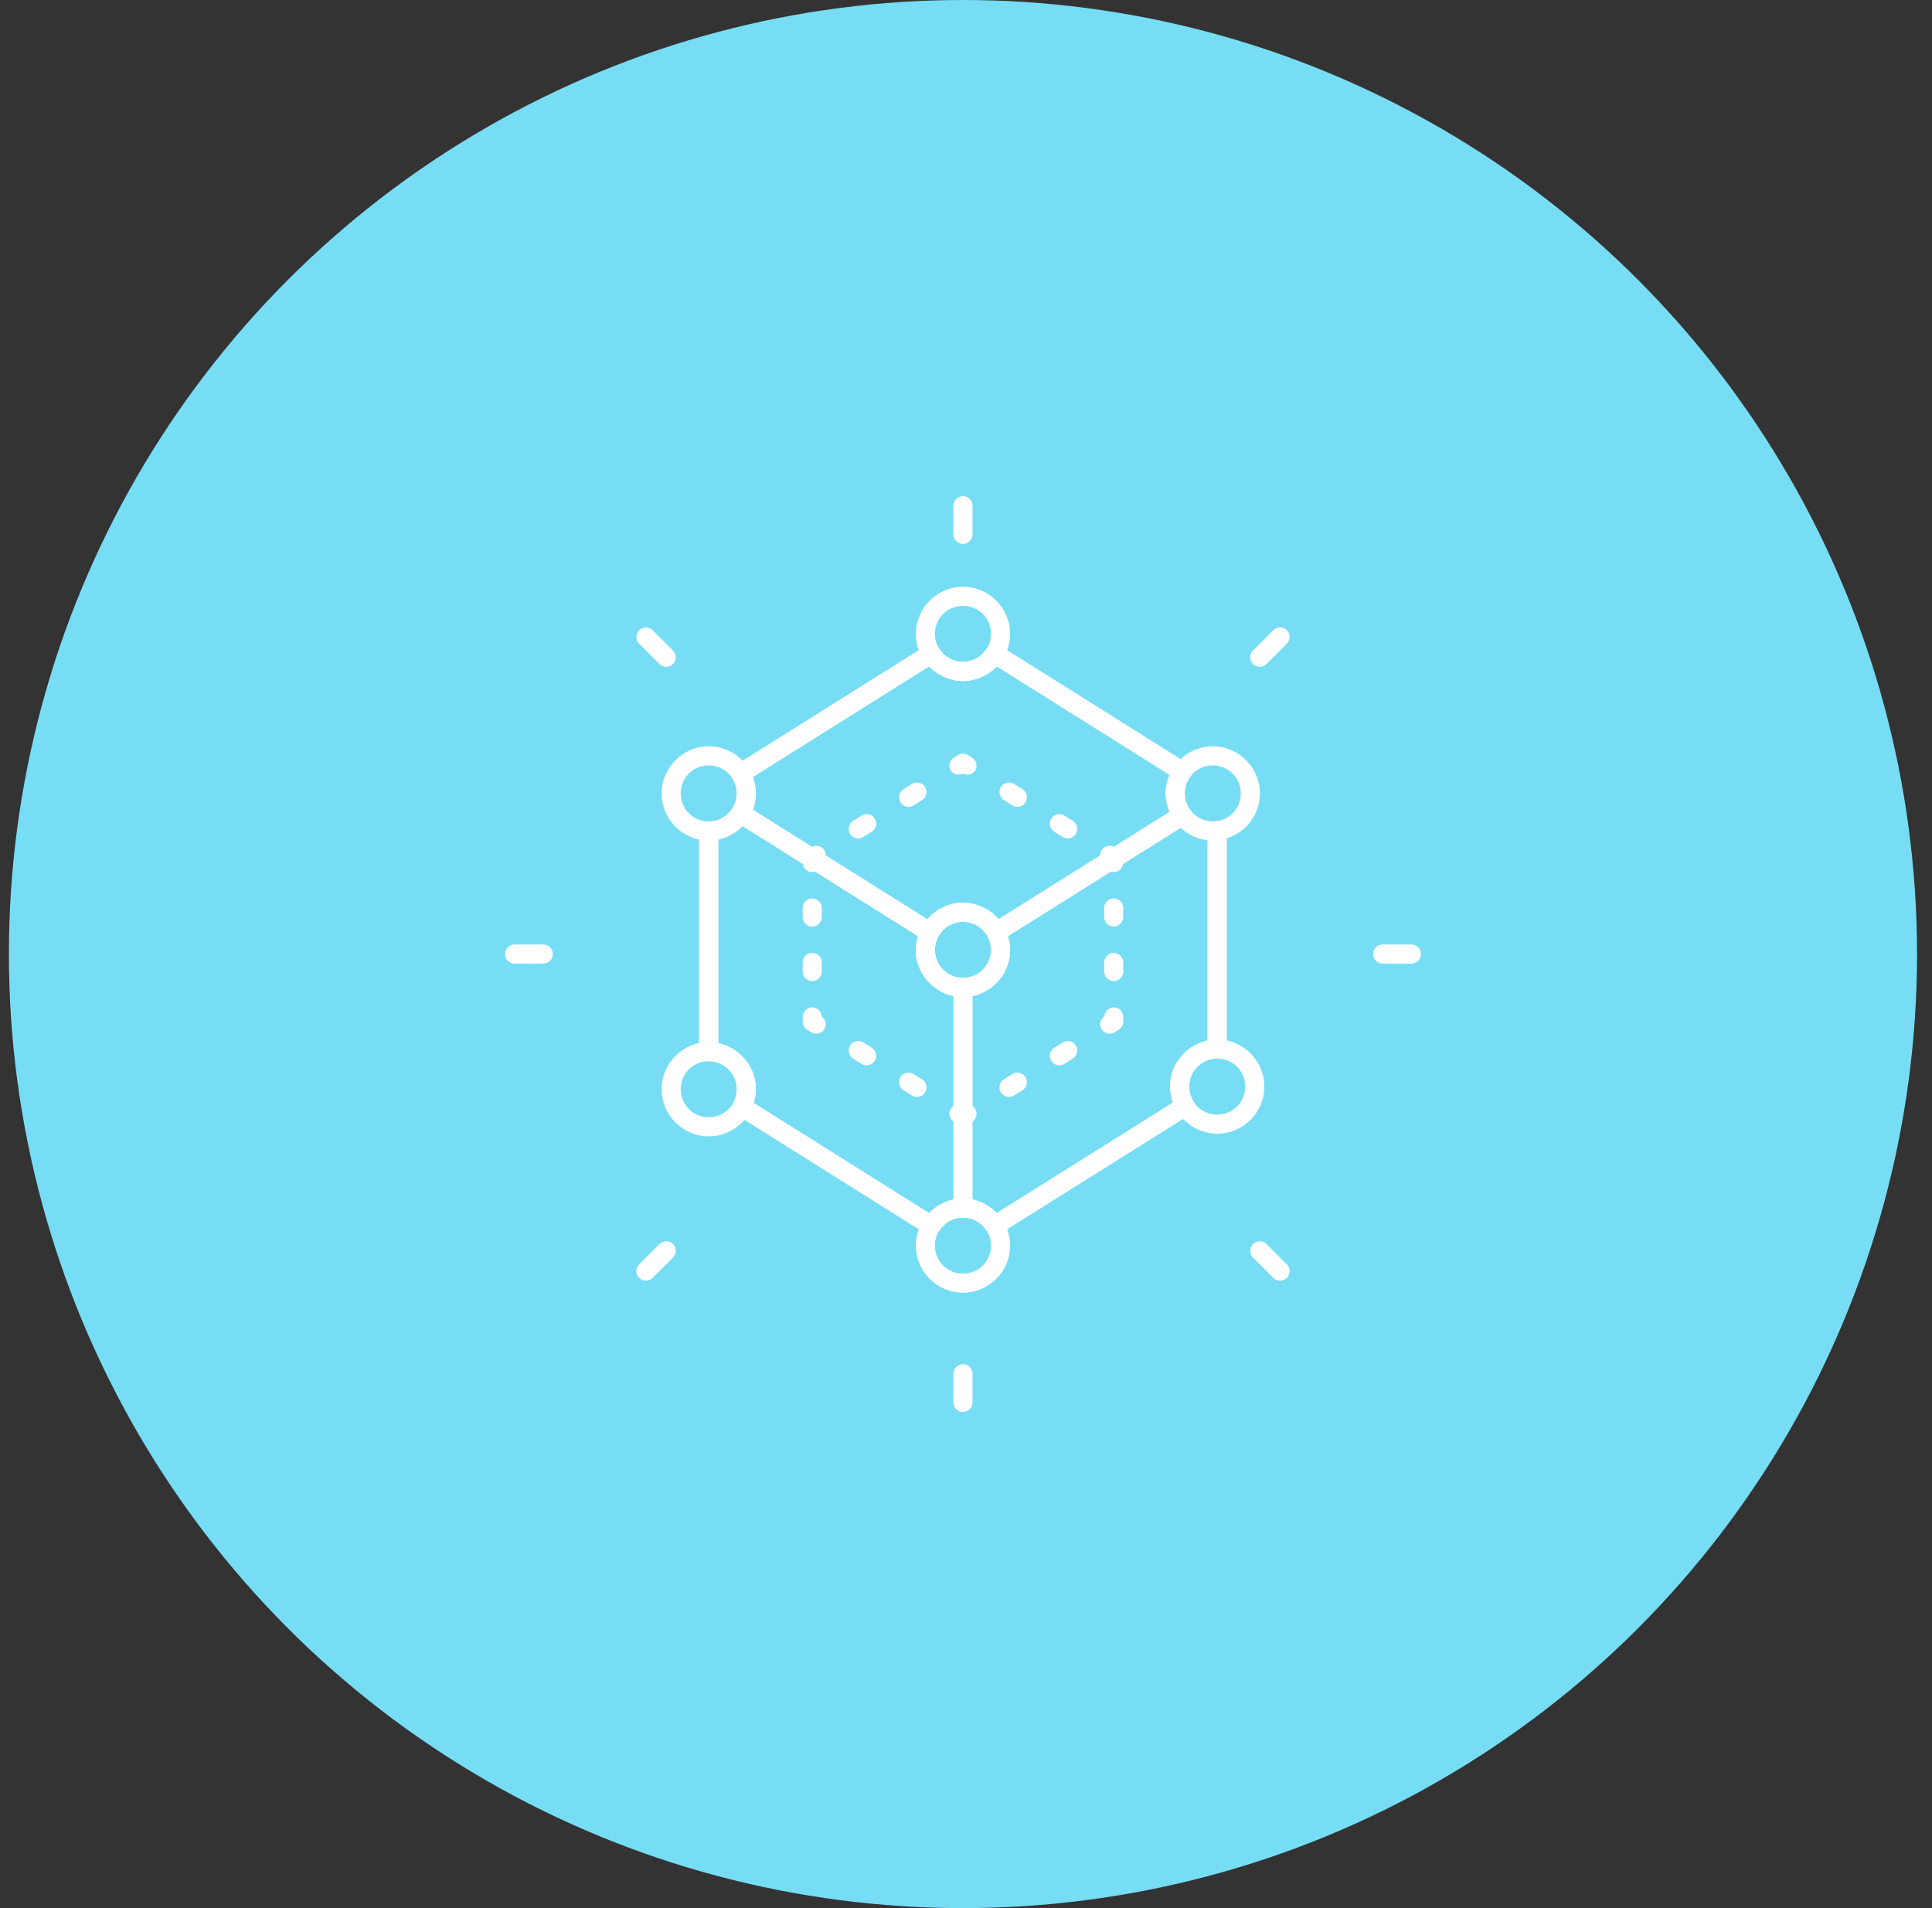 <?xml version="1.0" encoding="UTF-8"?>
<svg xmlns="http://www.w3.org/2000/svg" width="81" height="80" viewBox="0 0 81 80" fill="none">
  <rect x="0" y="0" width="81" height="80" fill="#333333" stroke="none"/>
  <circle cx="40.373" cy="40" r="40" fill="#77DDF5"></circle>
  <path d="M41.615 27.021C41.564 27.033 41.516 27.055 41.473 27.086C41.43 27.117 41.394 27.155 41.366 27.2C41.161 27.529 40.793 27.751 40.374 27.751C39.95 27.751 39.586 27.531 39.376 27.198C39.32 27.108 39.23 27.044 39.127 27.021C39.023 26.997 38.914 27.016 38.825 27.072L30.837 32.089C30.747 32.145 30.684 32.234 30.66 32.337C30.636 32.44 30.654 32.549 30.71 32.639C30.824 32.821 30.89 33.036 30.89 33.267C30.89 33.494 30.824 33.709 30.71 33.892C30.654 33.981 30.636 34.09 30.66 34.193C30.684 34.296 30.747 34.385 30.837 34.442L38.769 39.422C38.816 39.451 38.868 39.471 38.922 39.479C38.977 39.487 39.032 39.484 39.086 39.469C39.139 39.455 39.188 39.43 39.231 39.396C39.275 39.361 39.31 39.319 39.336 39.27C39.532 38.898 39.918 38.647 40.374 38.647C40.825 38.647 41.211 38.898 41.407 39.27C41.433 39.319 41.469 39.361 41.512 39.396C41.555 39.43 41.604 39.455 41.657 39.469C41.711 39.484 41.766 39.487 41.821 39.479C41.875 39.471 41.927 39.451 41.974 39.422L49.778 34.526C49.824 34.497 49.864 34.459 49.895 34.414C49.926 34.37 49.947 34.319 49.958 34.265C49.968 34.212 49.968 34.157 49.957 34.104C49.945 34.05 49.923 34 49.892 33.956C49.752 33.758 49.669 33.525 49.669 33.267C49.669 33.007 49.749 32.776 49.889 32.581C49.922 32.537 49.944 32.487 49.956 32.433C49.968 32.38 49.969 32.325 49.958 32.271C49.948 32.217 49.927 32.166 49.896 32.121C49.865 32.075 49.825 32.037 49.779 32.008L41.918 27.072C41.874 27.044 41.824 27.025 41.772 27.016C41.72 27.008 41.667 27.009 41.615 27.021ZM38.997 27.909C39.357 28.278 39.819 28.551 40.374 28.551C40.926 28.551 41.387 28.279 41.746 27.909L49.107 32.531C49.005 32.769 48.869 32.995 48.869 33.267C48.869 33.543 49.004 33.766 49.105 34.003L41.815 38.577C41.453 38.157 40.966 37.847 40.374 37.847C39.779 37.847 39.291 38.157 38.928 38.577L31.504 33.916C31.581 33.704 31.689 33.504 31.689 33.267C31.689 33.029 31.58 32.828 31.503 32.615L38.997 27.909Z" fill="white"></path>
  <path d="M31.262 33.764C31.172 33.708 31.064 33.69 30.961 33.713C30.858 33.736 30.768 33.8 30.711 33.889C30.501 34.222 30.138 34.443 29.714 34.443C29.608 34.443 29.506 34.485 29.431 34.56C29.356 34.635 29.314 34.737 29.314 34.843V44.091C29.314 44.197 29.356 44.299 29.431 44.374C29.506 44.449 29.608 44.491 29.714 44.491C30.37 44.491 30.89 45.011 30.89 45.667C30.89 45.868 30.839 46.055 30.752 46.221C30.705 46.31 30.693 46.413 30.72 46.511C30.745 46.608 30.807 46.692 30.893 46.746L38.825 51.726C38.914 51.782 39.023 51.801 39.127 51.777C39.23 51.754 39.32 51.69 39.376 51.6C39.586 51.267 39.95 51.047 40.374 51.047C40.793 51.047 41.161 51.269 41.366 51.598C41.394 51.643 41.43 51.682 41.473 51.712C41.516 51.743 41.564 51.765 41.616 51.777C41.667 51.789 41.72 51.79 41.772 51.782C41.824 51.773 41.874 51.754 41.918 51.726L49.902 46.718C49.947 46.69 49.985 46.654 50.016 46.611C50.047 46.568 50.068 46.519 50.08 46.468C50.092 46.416 50.093 46.363 50.084 46.311C50.075 46.259 50.056 46.21 50.028 46.165C49.915 45.988 49.854 45.785 49.854 45.555C49.854 44.904 50.379 44.379 51.029 44.379C51.135 44.379 51.237 44.337 51.312 44.262C51.387 44.187 51.429 44.085 51.429 43.979V34.831C51.429 34.774 51.417 34.718 51.394 34.666C51.37 34.614 51.336 34.568 51.293 34.53C51.25 34.493 51.2 34.465 51.145 34.448C51.091 34.432 51.033 34.427 50.977 34.435C50.934 34.44 50.893 34.443 50.846 34.443C50.449 34.443 50.105 34.25 49.889 33.952C49.829 33.87 49.741 33.814 49.641 33.794C49.542 33.775 49.439 33.794 49.353 33.848L41.549 38.744C41.463 38.798 41.4 38.883 41.375 38.982C41.349 39.08 41.362 39.185 41.411 39.275C41.499 39.438 41.55 39.623 41.55 39.823C41.55 40.478 41.026 40.999 40.374 40.999C39.717 40.999 39.197 40.48 39.197 39.823C39.197 39.623 39.248 39.435 39.336 39.27C39.383 39.181 39.394 39.077 39.368 38.979C39.342 38.882 39.28 38.798 39.194 38.744L31.262 33.764ZM31.09 34.6L38.534 39.275C38.48 39.455 38.397 39.624 38.397 39.823C38.397 40.91 39.287 41.799 40.374 41.799C41.458 41.799 42.35 40.911 42.35 39.823C42.35 39.625 42.265 39.455 42.21 39.274L49.536 34.678C49.836 34.955 50.202 35.14 50.629 35.19V43.66C49.74 43.852 49.054 44.611 49.054 45.555C49.054 45.786 49.161 45.983 49.236 46.191L41.746 50.889C41.387 50.519 40.926 50.247 40.374 50.247C39.819 50.247 39.357 50.52 38.997 50.889L31.553 46.216C31.607 46.035 31.689 45.866 31.689 45.667C31.689 44.722 31.004 43.963 30.114 43.772V35.138C30.499 35.053 30.825 34.873 31.09 34.6Z" fill="white"></path>
  <path d="M31.262 33.764C31.172 33.708 31.064 33.69 30.961 33.713C30.858 33.736 30.768 33.8 30.711 33.889C30.501 34.222 30.138 34.443 29.714 34.443C29.608 34.443 29.506 34.485 29.431 34.56C29.356 34.635 29.314 34.737 29.314 34.843V44.091C29.314 44.197 29.356 44.299 29.431 44.374C29.506 44.449 29.608 44.491 29.714 44.491C30.37 44.491 30.89 45.011 30.89 45.667C30.89 45.868 30.839 46.055 30.752 46.221C30.705 46.31 30.693 46.413 30.72 46.511C30.745 46.608 30.807 46.692 30.893 46.746L38.825 51.726C38.914 51.782 39.023 51.801 39.127 51.777C39.23 51.754 39.32 51.69 39.376 51.6C39.586 51.267 39.95 51.047 40.374 51.047C40.793 51.047 41.161 51.269 41.366 51.598C41.394 51.643 41.43 51.682 41.473 51.712C41.516 51.743 41.564 51.765 41.616 51.777C41.667 51.789 41.72 51.79 41.772 51.782C41.824 51.773 41.874 51.754 41.918 51.726L49.902 46.718C49.947 46.69 49.985 46.654 50.016 46.611C50.047 46.568 50.068 46.519 50.08 46.468C50.092 46.416 50.093 46.363 50.084 46.311C50.075 46.259 50.056 46.21 50.028 46.165C49.915 45.988 49.854 45.785 49.854 45.555C49.854 44.904 50.379 44.379 51.029 44.379C51.135 44.379 51.237 44.337 51.312 44.262C51.387 44.187 51.429 44.085 51.429 43.979V34.831C51.429 34.774 51.417 34.718 51.394 34.666C51.37 34.614 51.336 34.568 51.293 34.53C51.25 34.493 51.2 34.465 51.145 34.448C51.091 34.432 51.033 34.427 50.977 34.435C50.934 34.44 50.893 34.443 50.846 34.443C50.449 34.443 50.105 34.25 49.889 33.952C49.829 33.87 49.741 33.814 49.641 33.794C49.542 33.775 49.439 33.794 49.353 33.848L41.549 38.744C41.463 38.798 41.4 38.883 41.375 38.982C41.349 39.08 41.362 39.185 41.411 39.275C41.499 39.438 41.55 39.623 41.55 39.823C41.55 40.478 41.026 40.999 40.374 40.999C39.717 40.999 39.197 40.48 39.197 39.823C39.197 39.623 39.248 39.435 39.336 39.27C39.383 39.181 39.394 39.077 39.368 38.979C39.342 38.882 39.28 38.798 39.194 38.744L31.262 33.764ZM31.09 34.6L38.534 39.275C38.48 39.455 38.397 39.624 38.397 39.823C38.397 40.91 39.287 41.799 40.374 41.799C41.458 41.799 42.35 40.911 42.35 39.823C42.35 39.625 42.265 39.455 42.21 39.274L49.536 34.678C49.836 34.955 50.202 35.14 50.629 35.19V43.66C49.74 43.852 49.054 44.611 49.054 45.555C49.054 45.786 49.161 45.983 49.236 46.191L41.746 50.889C41.387 50.519 40.926 50.247 40.374 50.247C39.819 50.247 39.357 50.52 38.997 50.889L31.553 46.216C31.607 46.035 31.689 45.866 31.689 45.667C31.689 44.722 31.004 43.963 30.114 43.772V35.138C30.499 35.053 30.825 34.873 31.09 34.6Z" fill="white"></path>
  <path d="M41.615 27.021C41.564 27.033 41.516 27.055 41.473 27.086C41.43 27.117 41.394 27.155 41.366 27.2C41.161 27.529 40.793 27.751 40.374 27.751C39.95 27.751 39.586 27.531 39.376 27.198C39.32 27.108 39.23 27.044 39.127 27.021C39.023 26.997 38.914 27.016 38.825 27.072L30.837 32.089C30.747 32.145 30.684 32.234 30.66 32.337C30.636 32.44 30.654 32.549 30.71 32.639C30.824 32.821 30.89 33.036 30.89 33.267C30.89 33.494 30.824 33.709 30.71 33.892C30.654 33.981 30.636 34.09 30.66 34.193C30.684 34.296 30.747 34.385 30.837 34.442L38.769 39.422C38.816 39.451 38.868 39.471 38.922 39.479C38.977 39.487 39.032 39.484 39.086 39.469C39.139 39.455 39.188 39.43 39.231 39.396C39.275 39.361 39.31 39.319 39.336 39.27C39.532 38.898 39.918 38.647 40.374 38.647C40.825 38.647 41.211 38.898 41.407 39.27C41.433 39.319 41.469 39.361 41.512 39.396C41.555 39.43 41.604 39.455 41.657 39.469C41.711 39.484 41.766 39.487 41.821 39.479C41.875 39.471 41.927 39.451 41.974 39.422L49.778 34.526C49.824 34.497 49.864 34.459 49.895 34.414C49.926 34.37 49.947 34.319 49.958 34.265C49.968 34.212 49.968 34.157 49.957 34.104C49.945 34.05 49.923 34 49.892 33.956C49.752 33.758 49.669 33.525 49.669 33.267C49.669 33.007 49.749 32.776 49.889 32.581C49.922 32.537 49.944 32.487 49.956 32.433C49.968 32.38 49.969 32.325 49.958 32.271C49.948 32.217 49.927 32.166 49.896 32.121C49.865 32.075 49.825 32.037 49.779 32.008L41.918 27.072C41.874 27.044 41.824 27.025 41.772 27.016C41.72 27.008 41.667 27.009 41.615 27.021ZM38.997 27.909C39.357 28.278 39.819 28.551 40.374 28.551C40.926 28.551 41.387 28.279 41.746 27.909L49.107 32.531C49.005 32.769 48.869 32.995 48.869 33.267C48.869 33.543 49.004 33.766 49.105 34.003L41.815 38.577C41.453 38.157 40.966 37.847 40.374 37.847C39.779 37.847 39.291 38.157 38.928 38.577L31.504 33.916C31.581 33.704 31.689 33.504 31.689 33.267C31.689 33.029 31.58 32.828 31.503 32.615L38.997 27.909Z" fill="white"></path>
  <path d="M46.737 35.519C46.693 35.491 46.643 35.472 46.591 35.464C46.54 35.455 46.487 35.456 46.435 35.468C46.384 35.48 46.336 35.501 46.293 35.532C46.25 35.562 46.214 35.601 46.186 35.645C46.129 35.735 46.111 35.843 46.134 35.947C46.157 36.05 46.221 36.14 46.311 36.197L46.306 36.194C46.313 36.292 46.357 36.385 46.428 36.453C46.5 36.522 46.594 36.561 46.693 36.564C46.8 36.564 46.901 36.522 46.976 36.447C47.051 36.372 47.093 36.27 47.093 36.164V35.964C47.093 35.896 47.076 35.83 47.043 35.771C47.011 35.711 46.963 35.662 46.906 35.626L46.737 35.519Z" fill="white"></path>
  <path d="M46.693 37.668C46.587 37.668 46.486 37.71 46.411 37.785C46.336 37.86 46.293 37.962 46.293 38.068V38.448C46.293 38.554 46.336 38.656 46.411 38.731C46.486 38.806 46.587 38.848 46.693 38.848C46.8 38.848 46.901 38.806 46.976 38.731C47.051 38.656 47.093 38.554 47.093 38.448V38.068C47.093 37.962 47.051 37.86 46.976 37.785C46.901 37.71 46.8 37.668 46.693 37.668ZM46.693 39.952C46.587 39.952 46.486 39.994 46.411 40.069C46.336 40.144 46.293 40.245 46.293 40.352V40.732C46.293 40.838 46.336 40.94 46.411 41.015C46.486 41.09 46.587 41.132 46.693 41.132C46.8 41.132 46.901 41.09 46.976 41.015C47.051 40.94 47.093 40.838 47.093 40.732V40.352C47.093 40.245 47.051 40.144 46.976 40.069C46.901 39.994 46.8 39.952 46.693 39.952Z" fill="white"></path>
  <path d="M46.693 42.235C46.594 42.238 46.5 42.278 46.428 42.346C46.357 42.414 46.313 42.507 46.306 42.606L46.311 42.602C46.221 42.659 46.157 42.749 46.134 42.852C46.111 42.956 46.129 43.064 46.186 43.154C46.214 43.199 46.25 43.237 46.293 43.267C46.336 43.298 46.384 43.32 46.435 43.331C46.487 43.343 46.54 43.344 46.591 43.336C46.643 43.327 46.693 43.308 46.737 43.28L46.906 43.174C46.963 43.138 47.011 43.088 47.043 43.029C47.076 42.969 47.093 42.903 47.093 42.835V42.635C47.093 42.529 47.051 42.428 46.976 42.352C46.901 42.278 46.8 42.235 46.693 42.235Z" fill="white"></path>
  <path d="M44.854 43.656C44.75 43.633 44.642 43.651 44.552 43.708L44.2 43.928C44.156 43.956 44.117 43.993 44.087 44.035C44.056 44.078 44.035 44.127 44.023 44.178C44.011 44.229 44.01 44.282 44.018 44.334C44.027 44.386 44.046 44.435 44.074 44.48C44.102 44.524 44.138 44.563 44.181 44.593C44.224 44.624 44.272 44.646 44.323 44.657C44.375 44.669 44.428 44.671 44.48 44.662C44.531 44.653 44.581 44.634 44.625 44.606L44.977 44.385C45.022 44.357 45.06 44.321 45.091 44.278C45.121 44.235 45.143 44.187 45.155 44.136C45.166 44.084 45.168 44.032 45.159 43.98C45.15 43.928 45.132 43.878 45.104 43.834C45.076 43.789 45.039 43.751 44.996 43.72C44.953 43.69 44.905 43.668 44.854 43.656ZM42.441 45.033L42.09 45.253C42.045 45.281 42.006 45.318 41.976 45.36C41.945 45.403 41.924 45.452 41.912 45.503C41.9 45.554 41.899 45.607 41.907 45.659C41.916 45.711 41.935 45.76 41.963 45.805C41.991 45.849 42.027 45.888 42.07 45.919C42.113 45.949 42.161 45.971 42.212 45.982C42.264 45.994 42.317 45.996 42.369 45.987C42.42 45.978 42.47 45.959 42.514 45.931L42.866 45.71C42.911 45.682 42.949 45.646 42.98 45.603C43.01 45.56 43.032 45.512 43.044 45.461C43.055 45.41 43.057 45.356 43.048 45.305C43.039 45.253 43.021 45.203 42.993 45.159C42.965 45.114 42.928 45.076 42.885 45.045C42.843 45.015 42.794 44.993 42.743 44.982C42.692 44.97 42.639 44.968 42.587 44.977C42.535 44.986 42.486 45.005 42.441 45.033Z" fill="white"></path>
  <path d="M40.115 46.306C40.064 46.318 40.016 46.34 39.973 46.37C39.93 46.4 39.893 46.439 39.865 46.483C39.837 46.528 39.818 46.578 39.81 46.629C39.801 46.681 39.802 46.734 39.814 46.785C39.826 46.837 39.847 46.885 39.878 46.928C39.908 46.971 39.947 47.007 39.991 47.035L40.16 47.141C40.224 47.181 40.298 47.203 40.373 47.203C40.449 47.203 40.523 47.181 40.586 47.141L40.755 47.035C40.8 47.007 40.838 46.971 40.868 46.928C40.899 46.885 40.921 46.837 40.932 46.785C40.944 46.734 40.945 46.681 40.937 46.629C40.928 46.578 40.909 46.528 40.881 46.483C40.828 46.409 40.752 46.355 40.664 46.33C40.576 46.304 40.482 46.31 40.398 46.346L40.417 46.358C40.402 46.354 40.388 46.352 40.373 46.35C40.358 46.352 40.344 46.354 40.329 46.358L40.348 46.346C40.276 46.31 40.195 46.296 40.115 46.306Z" fill="white"></path>
  <path d="M35.893 43.656C35.789 43.68 35.7 43.744 35.643 43.834C35.615 43.878 35.596 43.928 35.588 43.98C35.579 44.031 35.58 44.084 35.592 44.136C35.604 44.187 35.625 44.235 35.656 44.278C35.686 44.321 35.725 44.357 35.769 44.385L36.121 44.606C36.165 44.634 36.215 44.653 36.267 44.662C36.319 44.671 36.371 44.669 36.423 44.657C36.474 44.646 36.522 44.624 36.565 44.593C36.608 44.563 36.644 44.524 36.672 44.48C36.7 44.435 36.719 44.386 36.728 44.334C36.737 44.282 36.735 44.229 36.724 44.178C36.712 44.127 36.69 44.078 36.66 44.035C36.63 43.993 36.591 43.956 36.547 43.928L36.194 43.708C36.105 43.651 35.996 43.633 35.893 43.656ZM38.306 45.033C38.261 45.005 38.212 44.986 38.16 44.977C38.108 44.968 38.055 44.97 38.004 44.982C37.953 44.993 37.904 45.015 37.862 45.045C37.819 45.076 37.782 45.114 37.754 45.159C37.726 45.203 37.707 45.253 37.699 45.304C37.69 45.356 37.691 45.409 37.703 45.461C37.715 45.512 37.736 45.56 37.767 45.603C37.797 45.646 37.836 45.682 37.88 45.71L38.232 45.931C38.276 45.959 38.326 45.978 38.378 45.987C38.429 45.996 38.483 45.994 38.534 45.982C38.585 45.971 38.633 45.949 38.676 45.919C38.719 45.888 38.755 45.849 38.783 45.805C38.84 45.715 38.858 45.607 38.834 45.503C38.811 45.4 38.747 45.31 38.657 45.254L38.306 45.033Z" fill="white"></path>
  <path d="M34.053 42.235C33.947 42.235 33.845 42.278 33.77 42.352C33.695 42.428 33.653 42.529 33.653 42.635V42.835C33.653 42.903 33.67 42.969 33.703 43.029C33.736 43.088 33.783 43.138 33.84 43.174L34.009 43.28C34.053 43.308 34.103 43.327 34.155 43.336C34.207 43.344 34.26 43.343 34.311 43.331C34.362 43.32 34.41 43.298 34.453 43.267C34.496 43.237 34.533 43.199 34.561 43.154C34.613 43.068 34.631 42.965 34.611 42.867C34.591 42.768 34.535 42.68 34.453 42.621V42.635C34.452 42.629 34.45 42.623 34.449 42.617C34.444 42.612 34.44 42.607 34.436 42.602L34.448 42.611C34.442 42.51 34.398 42.415 34.324 42.345C34.251 42.276 34.154 42.236 34.053 42.235Z" fill="white"></path>
  <path d="M34.053 37.668C33.947 37.668 33.845 37.71 33.77 37.785C33.695 37.86 33.653 37.962 33.653 38.068V38.448C33.653 38.554 33.695 38.656 33.77 38.731C33.845 38.806 33.947 38.848 34.053 38.848C34.159 38.848 34.261 38.806 34.336 38.731C34.411 38.656 34.453 38.554 34.453 38.448V38.068C34.453 37.962 34.411 37.86 34.336 37.785C34.261 37.71 34.159 37.668 34.053 37.668ZM34.053 39.952C33.947 39.952 33.845 39.994 33.77 40.069C33.695 40.144 33.653 40.245 33.653 40.352V40.732C33.653 40.838 33.695 40.94 33.77 41.015C33.845 41.09 33.947 41.132 34.053 41.132C34.159 41.132 34.261 41.09 34.336 41.015C34.411 40.94 34.453 40.838 34.453 40.732V40.352C34.453 40.245 34.411 40.144 34.336 40.069C34.261 39.994 34.159 39.952 34.053 39.952Z" fill="white"></path>
  <path d="M34.311 35.468C34.26 35.456 34.207 35.455 34.155 35.464C34.103 35.472 34.053 35.492 34.009 35.52L33.84 35.626C33.783 35.662 33.736 35.712 33.703 35.771C33.67 35.83 33.653 35.897 33.653 35.964V36.164C33.653 36.27 33.695 36.372 33.77 36.447C33.845 36.522 33.947 36.564 34.053 36.564C34.152 36.561 34.246 36.522 34.318 36.453C34.389 36.385 34.433 36.293 34.44 36.194L34.436 36.197C34.438 36.195 34.44 36.192 34.442 36.19C34.446 36.181 34.449 36.173 34.453 36.164V36.178C34.535 36.119 34.591 36.032 34.611 35.933C34.631 35.834 34.613 35.731 34.561 35.645C34.504 35.556 34.415 35.492 34.311 35.468Z" fill="white"></path>
  <path d="M38.534 32.818C38.483 32.806 38.43 32.804 38.378 32.813C38.326 32.822 38.276 32.841 38.232 32.869L37.88 33.09C37.836 33.118 37.797 33.154 37.767 33.197C37.736 33.24 37.714 33.288 37.703 33.339C37.691 33.391 37.689 33.444 37.698 33.495C37.707 33.547 37.726 33.597 37.754 33.641C37.782 33.686 37.818 33.724 37.861 33.755C37.904 33.785 37.952 33.807 38.003 33.818C38.054 33.83 38.108 33.832 38.159 33.823C38.211 33.814 38.261 33.795 38.305 33.767L38.657 33.547C38.701 33.519 38.74 33.483 38.77 33.44C38.801 33.397 38.822 33.348 38.834 33.297C38.846 33.246 38.848 33.193 38.839 33.141C38.83 33.089 38.811 33.04 38.783 32.995C38.727 32.905 38.637 32.842 38.534 32.818ZM36.422 34.143C36.319 34.119 36.211 34.137 36.121 34.194L35.769 34.415C35.725 34.443 35.686 34.479 35.656 34.522C35.625 34.565 35.603 34.613 35.592 34.664C35.58 34.715 35.578 34.769 35.587 34.82C35.596 34.872 35.615 34.922 35.643 34.966C35.671 35.011 35.707 35.049 35.75 35.08C35.793 35.11 35.841 35.132 35.892 35.143C35.944 35.155 35.997 35.157 36.048 35.148C36.1 35.139 36.15 35.12 36.194 35.092L36.546 34.872C36.59 34.844 36.629 34.807 36.659 34.765C36.69 34.722 36.712 34.673 36.723 34.622C36.735 34.571 36.737 34.518 36.728 34.466C36.719 34.414 36.7 34.365 36.672 34.32C36.644 34.276 36.608 34.237 36.565 34.207C36.522 34.176 36.474 34.154 36.422 34.143Z" fill="white"></path>
  <path d="M40.16 31.658L39.991 31.765C39.947 31.793 39.908 31.829 39.878 31.872C39.847 31.915 39.826 31.963 39.814 32.014C39.802 32.066 39.801 32.118 39.81 32.17C39.818 32.222 39.837 32.272 39.865 32.316C39.922 32.393 40.005 32.447 40.098 32.468C40.191 32.489 40.289 32.476 40.373 32.432C40.458 32.476 40.555 32.489 40.648 32.468C40.742 32.447 40.824 32.393 40.881 32.316C40.909 32.272 40.928 32.222 40.937 32.17C40.945 32.118 40.944 32.066 40.932 32.014C40.921 31.963 40.899 31.915 40.868 31.872C40.838 31.829 40.8 31.793 40.755 31.765L40.586 31.658C40.523 31.618 40.449 31.597 40.373 31.597C40.298 31.597 40.224 31.618 40.16 31.658Z" fill="white"></path>
  <path d="M42.212 32.818C42.109 32.842 42.019 32.905 41.963 32.995C41.907 33.085 41.888 33.193 41.912 33.297C41.935 33.4 41.999 33.489 42.089 33.546L42.44 33.767C42.485 33.795 42.534 33.814 42.586 33.823C42.638 33.832 42.691 33.83 42.742 33.818C42.793 33.807 42.842 33.785 42.885 33.755C42.927 33.724 42.964 33.686 42.992 33.641C43.02 33.597 43.039 33.547 43.047 33.495C43.056 33.444 43.055 33.391 43.043 33.34C43.032 33.288 43.01 33.24 42.98 33.197C42.949 33.154 42.91 33.118 42.866 33.09L42.514 32.869C42.47 32.841 42.42 32.822 42.368 32.813C42.316 32.804 42.263 32.806 42.212 32.818ZM44.323 34.143C44.22 34.167 44.13 34.23 44.074 34.32C44.046 34.365 44.027 34.414 44.018 34.466C44.009 34.518 44.011 34.571 44.023 34.622C44.034 34.673 44.056 34.722 44.086 34.764C44.117 34.807 44.155 34.844 44.2 34.872L44.552 35.092C44.642 35.148 44.75 35.167 44.853 35.143C44.957 35.12 45.046 35.056 45.103 34.966C45.131 34.922 45.15 34.872 45.158 34.821C45.167 34.769 45.166 34.716 45.154 34.664C45.142 34.613 45.121 34.565 45.09 34.522C45.06 34.479 45.022 34.443 44.977 34.415L44.625 34.194C44.581 34.166 44.531 34.147 44.479 34.138C44.427 34.129 44.374 34.131 44.323 34.143Z" fill="white"></path>
  <path d="M40.374 40.998C40.268 40.998 40.166 41.04 40.091 41.115C40.016 41.19 39.974 41.292 39.974 41.398V50.647C39.974 50.753 40.016 50.854 40.091 50.929C40.166 51.004 40.268 51.047 40.374 51.047C40.48 51.047 40.582 51.004 40.657 50.929C40.732 50.854 40.774 50.753 40.774 50.647V41.398C40.774 41.292 40.732 41.19 40.657 41.115C40.582 41.04 40.48 40.998 40.374 40.998Z" fill="white"></path>
  <path d="M40.373 24.6C39.286 24.6 38.397 25.489 38.397 26.575C38.397 27.662 39.286 28.552 40.373 28.552C41.46 28.552 42.349 27.662 42.349 26.575C42.349 25.489 41.46 24.6 40.373 24.6ZM40.373 25.4C41.027 25.4 41.549 25.921 41.549 26.575C41.549 27.23 41.027 27.752 40.373 27.752C39.719 27.752 39.197 27.23 39.197 26.575C39.197 25.921 39.719 25.4 40.373 25.4Z" fill="white"></path>
  <path d="M29.715 31.29C28.628 31.29 27.739 32.179 27.739 33.266C27.739 34.352 28.628 35.242 29.715 35.242C30.801 35.242 31.691 34.352 31.691 33.266C31.691 32.179 30.801 31.29 29.715 31.29ZM29.715 32.09C30.369 32.09 30.891 32.612 30.891 33.266C30.891 33.92 30.369 34.442 29.715 34.442C29.06 34.442 28.539 33.92 28.539 33.266C28.539 32.612 29.06 32.09 29.715 32.09Z" fill="white"></path>
  <path d="M40.373 37.847C39.286 37.847 38.397 38.736 38.397 39.822C38.397 40.909 39.286 41.798 40.373 41.798C41.46 41.798 42.349 40.909 42.349 39.822C42.349 38.736 41.46 37.847 40.373 37.847ZM40.373 38.647C41.027 38.647 41.549 39.168 41.549 39.822C41.549 40.477 41.027 40.998 40.373 40.998C39.719 40.998 39.197 40.477 39.197 39.822C39.197 39.168 39.719 38.647 40.373 38.647Z" fill="white"></path>
  <path d="M50.846 31.29C49.759 31.29 48.87 32.179 48.87 33.266C48.87 34.352 49.759 35.242 50.846 35.242C51.932 35.242 52.822 34.352 52.822 33.266C52.822 32.179 51.932 31.29 50.846 31.29ZM50.846 32.09C51.5 32.09 52.022 32.612 52.022 33.266C52.022 33.92 51.5 34.442 50.846 34.442C50.192 34.442 49.67 33.92 49.67 33.266C49.67 32.612 50.192 32.09 50.846 32.09Z" fill="white"></path>
  <path d="M29.715 43.691C28.628 43.691 27.739 44.581 27.739 45.667C27.739 46.754 28.628 47.643 29.715 47.643C30.801 47.643 31.691 46.754 31.691 45.667C31.691 44.581 30.801 43.691 29.715 43.691ZM29.715 44.491C30.369 44.491 30.891 45.013 30.891 45.667C30.891 46.321 30.369 46.843 29.715 46.843C29.06 46.843 28.539 46.321 28.539 45.667C28.539 45.013 29.06 44.491 29.715 44.491Z" fill="white"></path>
  <path d="M40.373 50.247C39.286 50.247 38.397 51.137 38.397 52.224C38.397 53.31 39.286 54.199 40.373 54.199C41.46 54.199 42.349 53.31 42.349 52.224C42.349 51.137 41.46 50.247 40.373 50.247ZM40.373 51.047C41.027 51.047 41.549 51.569 41.549 52.224C41.549 52.878 41.027 53.399 40.373 53.399C39.719 53.399 39.197 52.878 39.197 52.224C39.197 51.569 39.719 51.047 40.373 51.047Z" fill="white"></path>
  <path d="M51.032 43.58C49.945 43.58 49.055 44.47 49.055 45.557C49.055 46.643 49.945 47.532 51.032 47.532C52.118 47.532 53.008 46.643 53.008 45.557C53.008 44.47 52.118 43.58 51.032 43.58ZM51.032 44.38C51.686 44.38 52.208 44.902 52.208 45.557C52.208 46.211 51.686 46.732 51.032 46.732C50.377 46.732 49.855 46.211 49.855 45.557C49.855 44.902 50.377 44.38 51.032 44.38Z" fill="white"></path>
  <path d="M53.384 26.423L52.532 27.274C52.458 27.349 52.415 27.451 52.415 27.557C52.415 27.663 52.458 27.765 52.532 27.84C52.608 27.915 52.709 27.957 52.815 27.957C52.921 27.957 53.023 27.915 53.098 27.84L53.95 26.988C54.025 26.913 54.067 26.812 54.067 26.706C54.067 26.599 54.025 26.498 53.95 26.423C53.875 26.348 53.773 26.306 53.667 26.306C53.561 26.306 53.459 26.348 53.384 26.423Z" fill="white"></path>
  <path d="M27.931 52.042C27.825 52.042 27.723 52.084 27.648 52.159L26.797 53.011C26.721 53.086 26.679 53.188 26.679 53.294C26.679 53.4 26.721 53.501 26.797 53.576C26.872 53.651 26.973 53.694 27.079 53.694C27.185 53.694 27.287 53.651 27.362 53.576L28.214 52.725C28.289 52.65 28.331 52.548 28.331 52.442C28.331 52.336 28.289 52.234 28.214 52.159C28.139 52.084 28.037 52.042 27.931 52.042Z" fill="white"></path>
  <path d="M57.969 39.6C57.863 39.6 57.761 39.642 57.686 39.717C57.611 39.792 57.569 39.894 57.569 40C57.569 40.106 57.611 40.207 57.686 40.282C57.761 40.358 57.863 40.4 57.969 40.4H59.173C59.279 40.4 59.381 40.358 59.456 40.282C59.531 40.207 59.573 40.106 59.573 40C59.573 39.894 59.531 39.792 59.456 39.717C59.381 39.642 59.279 39.6 59.173 39.6H57.969Z" fill="white"></path>
  <path d="M21.573 39.6C21.467 39.6 21.365 39.642 21.29 39.717C21.215 39.792 21.173 39.894 21.173 40C21.173 40.106 21.215 40.207 21.29 40.282C21.365 40.358 21.467 40.4 21.573 40.4H22.777C22.883 40.4 22.985 40.358 23.06 40.282C23.135 40.207 23.177 40.106 23.177 40C23.177 39.894 23.135 39.792 23.06 39.717C22.985 39.642 22.883 39.6 22.777 39.6H21.573Z" fill="white"></path>
  <path d="M40.373 20.8C40.267 20.8 40.165 20.842 40.09 20.917C40.015 20.992 39.973 21.094 39.973 21.2V22.404C39.973 22.51 40.015 22.611 40.09 22.687C40.165 22.762 40.267 22.804 40.373 22.804C40.479 22.804 40.581 22.762 40.656 22.687C40.731 22.611 40.773 22.51 40.773 22.404V21.2C40.773 21.094 40.731 20.992 40.656 20.917C40.581 20.842 40.479 20.8 40.373 20.8Z" fill="white"></path>
  <path d="M40.373 57.196C40.267 57.196 40.165 57.238 40.09 57.313C40.015 57.389 39.973 57.49 39.973 57.596V58.8C39.973 58.906 40.015 59.008 40.09 59.083C40.165 59.158 40.267 59.2 40.373 59.2C40.479 59.2 40.581 59.158 40.656 59.083C40.731 59.008 40.773 58.906 40.773 58.8V57.596C40.773 57.49 40.731 57.389 40.656 57.313C40.581 57.238 40.479 57.196 40.373 57.196Z" fill="white"></path>
  <path d="M52.532 52.159C52.458 52.234 52.415 52.336 52.415 52.442C52.415 52.548 52.458 52.65 52.532 52.725L53.384 53.576C53.459 53.651 53.561 53.693 53.667 53.693C53.773 53.693 53.875 53.651 53.95 53.576C54.025 53.501 54.067 53.4 54.067 53.294C54.067 53.187 54.025 53.086 53.95 53.011L53.098 52.159C53.023 52.084 52.921 52.042 52.815 52.042C52.709 52.042 52.608 52.084 52.532 52.159Z" fill="white"></path>
  <path d="M27.079 26.306C26.973 26.306 26.872 26.348 26.797 26.423C26.721 26.498 26.679 26.6 26.679 26.706C26.679 26.812 26.721 26.913 26.797 26.988L27.648 27.84C27.723 27.915 27.825 27.957 27.931 27.957C28.037 27.957 28.139 27.915 28.214 27.84C28.289 27.765 28.331 27.663 28.331 27.557C28.331 27.451 28.289 27.349 28.214 27.274L27.362 26.423C27.287 26.348 27.185 26.306 27.079 26.306Z" fill="white"></path>
</svg>
